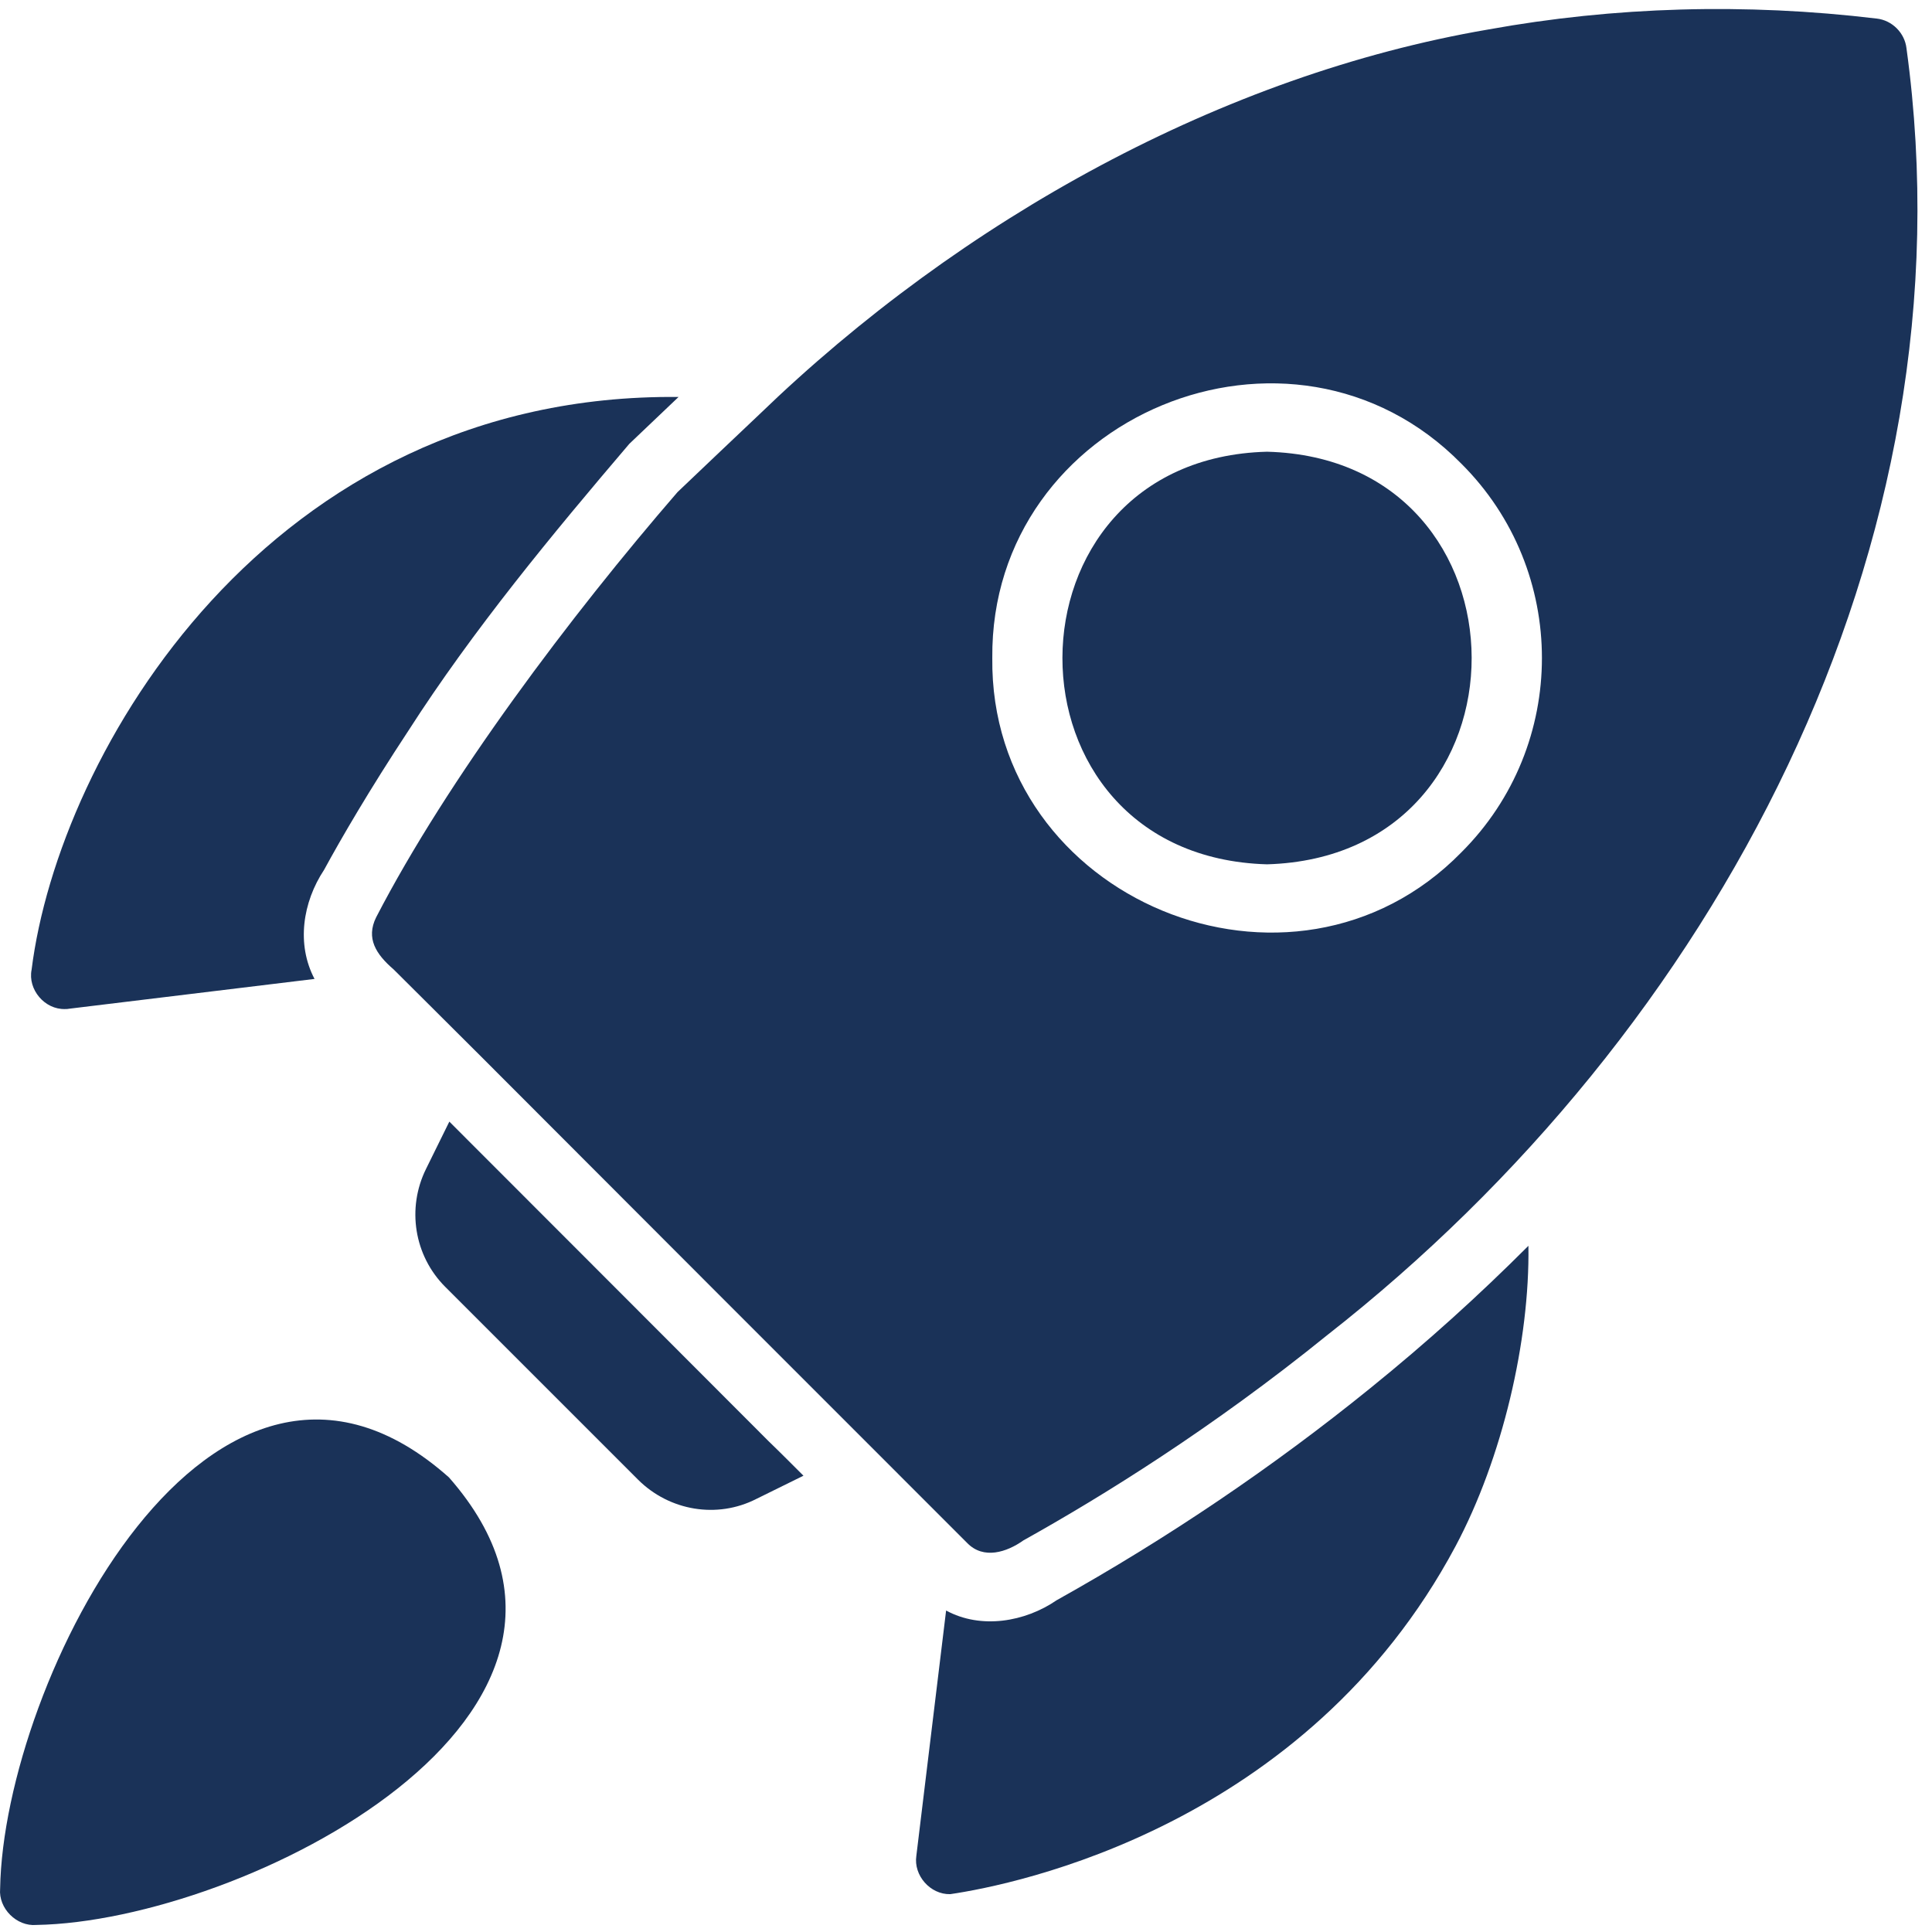 <svg xmlns="http://www.w3.org/2000/svg" width="121" height="121" viewBox="0 0 121 121" fill="none"><path d="M119.402 3.027C119.294 2.063 118.502 1.27 117.537 1.163C109.309 0.178 101.124 0.413 93.196 1.849C76.623 4.69 60.239 13.696 47.533 25.977C46.36 27.093 43.561 29.736 42.434 30.819C35.745 38.55 28.037 48.792 23.556 57.454C22.91 58.766 23.547 59.762 24.649 60.711C25.677 61.739 27.648 63.689 30.155 66.196C39.739 75.803 50.203 86.263 59.854 95.916L60.583 96.645C61.6 97.683 63.048 97.218 64.097 96.473C69.09 93.688 75.925 89.445 83.125 83.617C107.416 64.592 123.696 34.278 119.402 3.027ZM91.524 53.382C80.943 64.2 61.972 56.362 62.147 41.211C62.006 26.042 80.88 18.217 91.524 29.041C98.252 35.747 98.252 46.675 91.524 53.382Z" fill="#1A3258"></path><path d="M4.079 63.196C4.164 63.196 4.25 63.196 4.336 63.175L19.699 61.31C18.555 59.139 18.952 56.51 20.299 54.475C21.371 52.504 23.128 49.482 25.57 45.775C29.622 39.457 34.62 33.42 39.413 27.798C39.413 27.798 42.498 24.862 42.498 24.862C16.818 24.606 3.673 47.18 1.979 60.732C1.733 61.97 2.797 63.237 4.079 63.196Z" fill="#1A3258"></path><path d="M85.824 86.938C79.717 91.888 73.118 96.345 66.175 100.223C64.199 101.579 61.44 102.055 59.254 100.866C59.254 100.866 57.39 116.23 57.39 116.23C57.207 117.452 58.259 118.66 59.511 118.63C63.559 118.038 81.799 114.377 91.16 96.838C94.093 91.335 95.814 83.95 95.724 78.024C92.603 81.147 89.373 84.069 85.824 86.938Z" fill="#1A3258"></path><path d="M48.156 90.281C41.772 83.879 34.421 76.537 28.142 70.246L26.685 73.203C25.464 75.667 25.935 78.645 27.885 80.595L39.97 92.68C41.936 94.63 44.915 95.127 47.363 93.88L50.32 92.423C49.604 91.711 48.905 91.001 48.156 90.281Z" fill="#1A3258"></path><path d="M28.12 92.531C13.314 79.356 0.223 105.338 0.008 118.287C-0.104 119.519 1.04 120.667 2.279 120.558C15.19 120.341 41.108 107.321 28.12 92.531Z" fill="#1A3258"></path><path d="M79.353 28.291C62.321 28.734 62.215 53.642 79.353 54.132C96.497 53.63 96.385 28.733 79.353 28.291Z" fill="#1A3258"></path></svg>